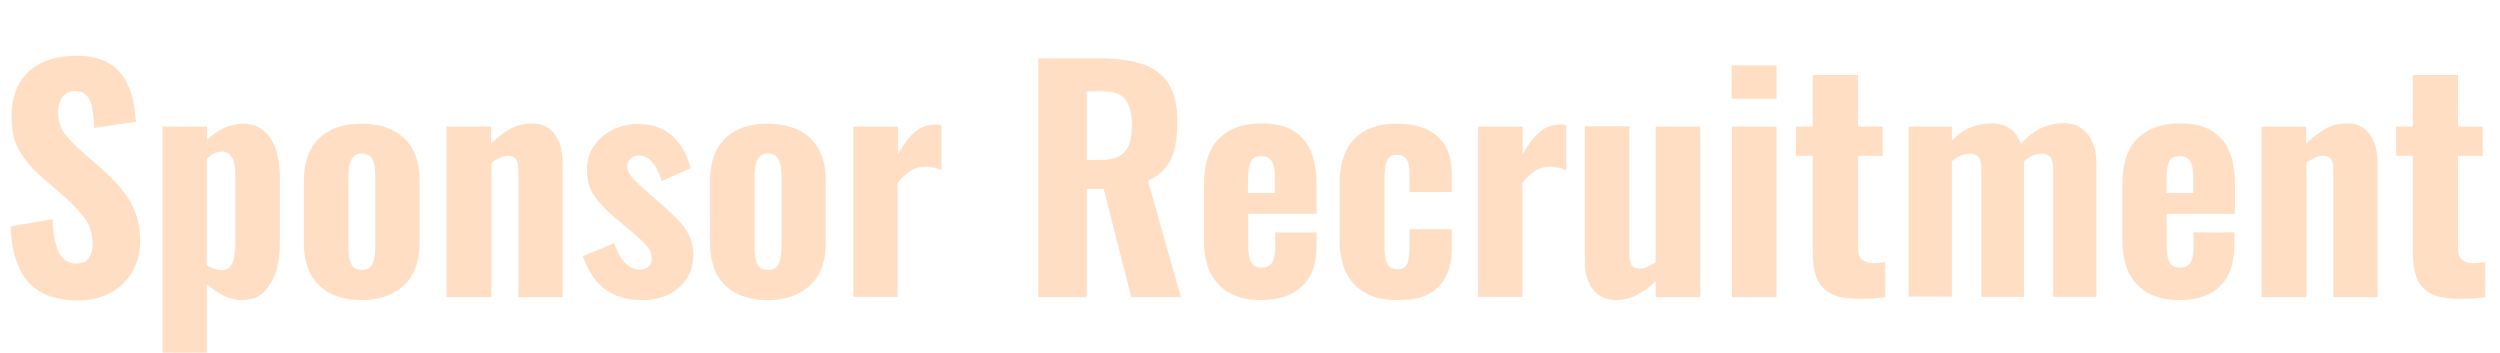 <?xml version="1.0" encoding="UTF-8"?>
<!-- Generator: Adobe Illustrator 27.4.1, SVG Export Plug-In . SVG Version: 6.00 Build 0)  -->
<svg xmlns="http://www.w3.org/2000/svg" xmlns:xlink="http://www.w3.org/1999/xlink" version="1.1" x="0px" y="0px" viewBox="0 0 779.9 110" style="enable-background:new 0 0 779.9 110;" xml:space="preserve">
<style type="text/css">
	.st0{display:none;}
	.st1{display:inline;}
	.st2{fill:#FFDEC3;}
	.st3{fill:#231815;}
</style>
<g id="レイヤー_1" class="st0">
	<g class="st1">
		<path class="st2" d="M285.8,92.8l14.4-74.5h16.8l14.4,74.5h-14.1l-2.7-16.4H303l-2.9,16.4H285.8z M304.3,67.2h8.9l-4.5-30.1    L304.3,67.2z"></path>
		<path class="st2" d="M339,92.8V18.3h18.9c3.2,0,6.3,0.3,9,0.8c2.8,0.6,5.2,1.5,7.3,2.9c2.1,1.4,3.7,3.4,4.9,5.8    c1.1,2.5,1.7,5.7,1.7,9.7c0,3-0.4,5.6-1.3,7.7c-0.9,2.1-2.1,3.8-3.7,5c-1.6,1.2-3.6,2.1-5.9,2.5c2.9,0.4,5.3,1.4,7.3,2.9    c2,1.5,3.4,3.6,4.4,6.1c1,2.5,1.5,5.6,1.5,9.1c0,3.7-0.5,7-1.4,9.8c-1,2.8-2.3,5-4.2,6.8c-1.8,1.8-4.1,3.1-6.8,4    c-2.7,0.9-5.8,1.3-9.4,1.3H339z M354.2,48.4h3.8c2.6,0,4.6-0.4,6-1.2c1.3-0.8,2.3-1.9,2.8-3.5c0.5-1.6,0.8-3.5,0.8-5.8    c0-2.3-0.4-4.1-1.1-5.5c-0.8-1.4-1.9-2.4-3.5-3c-1.6-0.6-3.5-0.9-5.9-0.9h-2.8V48.4z M354.2,82.2h4.2c3.8,0,6.4-1,7.9-2.9    c1.4-1.9,2.2-4.8,2.2-8.6c0-2.9-0.3-5.3-1-7c-0.7-1.7-1.8-3-3.3-3.9c-1.5-0.8-3.5-1.2-6-1.2h-4V82.2z"></path>
		<path class="st2" d="M412.6,93.9c-5.5,0-9.8-1-13-2.9c-3.2-2-5.5-4.8-6.9-8.4c-1.4-3.6-2.1-8-2.1-13.1V41.6    c0-5.1,0.7-9.4,2.1-13.1c1.4-3.6,3.7-6.4,6.9-8.3c3.2-1.9,7.5-2.9,13-2.9c5.5,0,9.9,1,13.1,2.9s5.5,4.7,6.9,8.3s2.1,7.9,2.1,13    v27.8c0,5.1-0.7,9.5-2.1,13.1c-1.4,3.6-3.7,6.5-6.9,8.4C422.5,92.9,418.1,93.9,412.6,93.9z M412.6,82.9c2,0,3.4-0.4,4.3-1.3    c0.9-0.9,1.5-2.1,1.8-3.6c0.3-1.5,0.5-3.1,0.5-4.8V37.9c0-1.7-0.2-3.3-0.5-4.8c-0.3-1.5-0.9-2.7-1.8-3.5c-0.9-0.9-2.4-1.3-4.3-1.3    c-1.8,0-3.2,0.4-4.1,1.3c-0.9,0.9-1.5,2.1-1.8,3.5c-0.3,1.5-0.5,3.1-0.5,4.8v35.2c0,1.7,0.1,3.3,0.4,4.8c0.3,1.5,0.9,2.7,1.8,3.6    C409.3,82.5,410.7,82.9,412.6,82.9z"></path>
		<path class="st2" d="M465.8,93.9c-5.6,0-10-1-13.2-2.9c-3.1-1.9-5.3-4.7-6.6-8.4c-1.3-3.6-1.9-8.1-1.9-13.3v-51h15v53.1    c0,1.8,0.1,3.6,0.4,5.4c0.3,1.8,0.9,3.2,1.8,4.3c1,1.1,2.4,1.7,4.4,1.7c2,0,3.5-0.6,4.5-1.7c1-1.1,1.5-2.5,1.8-4.3    c0.2-1.8,0.4-3.6,0.4-5.4V18.3h15v51c0,5.2-0.6,9.6-1.9,13.3c-1.3,3.6-3.4,6.4-6.6,8.4C475.8,92.9,471.4,93.9,465.8,93.9z"></path>
		<path class="st2" d="M505,92.8V29.6h-11.5V18.3h38.1v11.3h-11.3v63.2H505z"></path>
	</g>
	<g class="st1">
		<path class="st3" d="M228.3,50h3.8v6.2h0.1l4.4-6.2h4.1l-4.7,6.3l5.6,9.4h-4.1l-3.7-6.4l-1.7,2.3v4.1h-3.8V50z"></path>
		<path class="st3" d="M243,57.7c0-5.1,2.9-8,7.2-8s7.2,2.9,7.2,8c0,5.1-2.9,8.2-7.2,8.2S243,62.8,243,57.7z M253.5,57.7    c0-3-1.3-4.8-3.3-4.8s-3.3,1.8-3.3,4.8s1.3,5,3.3,5S253.5,60.7,253.5,57.7z"></path>
		<path class="st3" d="M260.7,50h5.5c3.2,0,5.8,0.9,5.8,3.9c0,1.4-0.8,2.9-2,3.4v0.1c1.6,0.4,2.8,1.6,2.8,3.7c0,3.2-2.7,4.6-6.1,4.6    h-5.9V50z M266,56.2c1.6,0,2.3-0.7,2.3-1.8c0-1.1-0.7-1.6-2.3-1.6h-1.6v3.3H266z M266.3,62.7c1.8,0,2.7-0.7,2.7-2    c0-1.3-0.9-1.8-2.7-1.8h-1.9v3.8H266.3z"></path>
		<path class="st3" d="M275.8,50h9.9v3.1h-6.2V56h5.2v3.1h-5.2v3.3h6.4v3.1h-10.1V50z"></path>
		<path class="st3" d="M297.6,50h4.5l4.9,15.6H303l-0.9-3.6h-4.6l-0.9,3.6h-3.8L297.6,50z M298.2,59.1h3.2l-0.3-1.3    c-0.4-1.6-0.8-3.4-1.2-5h-0.1c-0.4,1.6-0.8,3.5-1.2,5L298.2,59.1z"></path>
		<path class="st3" d="M309,58.3V50h3.7v8.7c0,3,0.9,4,2.6,4c1.7,0,2.6-1,2.6-4V50h3.6v8.3c0,5.3-2.1,7.6-6.3,7.6    C311.2,65.9,309,63.5,309,58.3z"></path>
		<path class="st3" d="M328.6,53.1h-4.2V50h12.2v3.1h-4.2v12.5h-3.8V53.1z"></path>
		<path class="st3" d="M339.5,58.3V50h3.7v8.7c0,3,0.9,4,2.6,4c1.7,0,2.6-1,2.6-4V50h3.6v8.3c0,5.3-2.1,7.6-6.3,7.6    C341.6,65.9,339.5,63.5,339.5,58.3z"></path>
		<path class="st3" d="M356,50h4.1l2.5,6.8c0.3,0.9,0.6,1.9,0.9,2.8h0.1c0.3-0.9,0.6-1.9,0.9-2.8l2.4-6.8h4.1v15.6h-3.4v-5.4    c0-1.6,0.3-3.9,0.5-5.4h-0.1l-1.3,3.7l-2.1,5.7h-2.1l-2.1-5.7l-1.3-3.7h-0.1c0.2,1.5,0.5,3.9,0.5,5.4v5.4H356V50z"></path>
		<path class="st3" d="M374.9,50h3.8l3.9,7.5l1.5,3.5h0.1c-0.2-1.7-0.5-3.9-0.5-5.8V50h3.6v15.6h-3.8l-3.9-7.5l-1.5-3.4H378    c0.2,1.7,0.5,3.9,0.5,5.8v5.2h-3.6V50z"></path>
		<path class="st3" d="M396.8,50h10v3.1h-6.2v3.4h5.3v3.1h-5.3v6h-3.8V50z"></path>
		<path class="st3" d="M409.9,50h9.9v3.1h-6.2V56h5.2v3.1h-5.2v3.3h6.4v3.1h-10.1V50z"></path>
		<path class="st3" d="M422.7,63.7l2.1-2.6c1.1,0.9,2.5,1.6,3.8,1.6c1.4,0,2-0.5,2-1.4c0-0.9-0.9-1.2-2.2-1.8l-2-0.8    c-1.6-0.7-3.2-2-3.2-4.3c0-2.6,2.4-4.7,5.7-4.7c1.8,0,3.7,0.7,5.1,2.1l-1.9,2.4c-1-0.8-2-1.2-3.2-1.2c-1.2,0-1.8,0.5-1.8,1.3    c0,0.9,1,1.2,2.4,1.8l2,0.8c1.9,0.8,3.1,2.1,3.1,4.3c0,2.6-2.2,4.9-6,4.9C426.5,65.9,424.3,65.2,422.7,63.7z"></path>
		<path class="st3" d="M440.6,53.1h-4.2V50h12.2v3.1h-4.2v12.5h-3.8V53.1z"></path>
		<path class="st3" d="M451.5,50h3.8v15.6h-3.8V50z"></path>
		<path class="st3" d="M457.3,50h4l1.8,7.1c0.5,1.7,0.8,3.3,1.2,5h0.1c0.5-1.7,0.8-3.3,1.2-5l1.8-7.1h3.8l-4.7,15.6H462L457.3,50z"></path>
		<path class="st3" d="M476.2,50h4.5l4.9,15.6h-3.9l-0.9-3.6H476l-0.9,3.6h-3.8L476.2,50z M476.8,59.1h3.2l-0.3-1.3    c-0.4-1.6-0.8-3.4-1.2-5h-0.1c-0.4,1.6-0.8,3.5-1.2,5L476.8,59.1z"></path>
		<path class="st3" d="M487.6,50h3.8v12.5h6.1v3.1h-9.8V50z"></path>
		<path class="st3" d="M510,51.5c-0.2,1.1-1,5.5-1,7.5c0,0.1,0,0.4,0,0.5c0.3-0.6,0.5-1,0.8-1.6l1.5,1.2c-0.6,1.9-1.3,4.2-1.5,5.4    c-0.1,0.3-0.1,0.8-0.1,1c0,0.2,0,0.6,0,0.9l-2.9,0.2c-0.4-1.4-0.8-4.1-0.8-6.9c0-3.2,0.6-6.7,0.8-8.3c0.1-0.6,0.2-1.6,0.3-2.4    l3.5,0.3C510.4,49.9,510.1,51.1,510,51.5z M515.4,61.5c0,0.9,0.9,1.3,2.6,1.3c1.9,0,3.4-0.2,5.3-0.6l0.1,3.4    c-1.4,0.3-3,0.4-5.5,0.4c-3.7,0-5.5-1.4-5.5-3.6c0-0.9,0.1-1.8,0.4-2.9l2.9,0.3C515.4,60.5,515.4,61,515.4,61.5z M522.7,50.6v3.3    c-2.8,0.2-6.4,0.3-9.2,0l0-3.3C516.2,51,520.3,50.9,522.7,50.6z"></path>
		<path class="st3" d="M529.3,53.1c1.5-0.5,5.9-2,9-2c4,0,7.1,2.3,7.1,6.4c0,4.6-4.3,8-12.2,8.4l-1.5-3.4c5.8-0.1,10-1.7,10-5.1    c0-1.8-1.2-3.2-3.6-3.2c-2.9,0-7.6,2-10.1,3.1l-1.4-3.6C527.3,53.7,528.5,53.4,529.3,53.1z"></path>
		<path class="st3" d="M552.7,53.3c0,1.4,0,2.8,0.1,4.2c0.3,2.8,0.7,4.7,1.9,4.7c1,0,1.7-2.6,2-4.1l2.6,3.1c-1.5,3.7-2.8,5-4.6,5    c-2.5,0-4.6-2.1-5.1-7.9c-0.2-2-0.2-4.4-0.2-5.7c0-0.6,0-1.5-0.2-2.3l3.9,0C552.8,51.3,552.7,52.7,552.7,53.3z M567.1,61.9    l-3.4,1.3c-0.3-3.2-1.3-8.7-3.8-11.4l3.3-1C565.3,53.2,566.9,58.9,567.1,61.9z"></path>
		<path class="st3" d="M572.1,50.8c2-0.2,5.1-0.4,9-0.8c2.1-0.2,4.6-0.3,6.1-0.4l0,3.3c-1.1,0-2.9,0-4,0.3c-2.3,0.5-4.2,3-4.2,5.5    c0,3.1,2.9,4.3,6.5,4.5l-1.2,3.5c-4.7-0.4-8.7-2.9-8.7-7.4c0-2.9,1.5-5.1,2.7-6.1c-1.8,0.2-5.5,0.6-8,1.2l-0.3-3.5    C570.8,50.9,571.7,50.8,572.1,50.8z"></path>
	</g>
</g>
<g id="レイヤー_2" class="st0">
	<g class="st1">
		<g>
			<path class="st2" d="M167.3,92.7V18.2h15.1v74.5H167.3z"></path>
			<path class="st2" d="M193.8,92.7V18.2h10.6L220.9,57V18.2h12.5v74.5h-10.1l-16.6-41.2v41.2H193.8z"></path>
			<path class="st2" d="M244.7,92.7V18.2h31.5v10.3h-16.3v20.1h13.8v10.6h-13.8v33.5H244.7z"></path>
			<path class="st2" d="M304.6,93.7c-5.5,0-9.8-1-13-2.9c-3.2-2-5.5-4.8-6.9-8.4c-1.4-3.6-2.1-8-2.1-13.1V41.4     c0-5.1,0.7-9.4,2.1-13.1c1.4-3.6,3.7-6.4,6.9-8.3c3.2-1.9,7.5-2.9,13-2.9c5.5,0,9.9,1,13.1,2.9c3.2,1.9,5.5,4.7,6.9,8.3     s2.1,7.9,2.1,13v27.8c0,5.1-0.7,9.5-2.1,13.1c-1.4,3.6-3.7,6.5-6.9,8.4C314.5,92.7,310.1,93.7,304.6,93.7z M304.6,82.8     c2,0,3.4-0.4,4.3-1.3c0.9-0.9,1.5-2.1,1.8-3.6c0.3-1.5,0.5-3.1,0.5-4.8V37.8c0-1.7-0.2-3.3-0.5-4.8c-0.3-1.5-0.9-2.7-1.8-3.5     c-0.9-0.9-2.4-1.3-4.3-1.3c-1.8,0-3.2,0.4-4.1,1.3c-0.9,0.9-1.5,2.1-1.8,3.5c-0.3,1.5-0.5,3.1-0.5,4.8V73c0,1.7,0.1,3.3,0.4,4.8     c0.3,1.5,0.9,2.7,1.8,3.6C301.3,82.3,302.7,82.8,304.6,82.8z"></path>
			<path class="st2" d="M336.8,92.7V18.2h19.3c5,0,9.3,0.6,12.9,1.7c3.6,1.1,6.3,3.1,8.3,6c1.9,2.9,2.9,6.9,2.9,12     c0,3.1-0.3,5.8-0.8,8.1c-0.5,2.4-1.4,4.4-2.8,6.2c-1.3,1.7-3.2,3.1-5.6,4.2l10.3,36.3h-15.5l-8.6-33.8H352v33.8H336.8z M352,49.9     h4.4c2.5,0,4.4-0.4,5.8-1.2c1.4-0.8,2.4-2,3-3.6c0.6-1.6,0.9-3.6,0.9-6c0-3.4-0.6-6.1-1.9-7.9c-1.3-1.8-3.6-2.7-7-2.7H352V49.9z"></path>
			<path class="st2" d="M390.2,92.7l1.3-74.5h16.1l9.2,47l9.8-47h15.5l1.3,74.5h-11l-1.2-50.5l-9.5,50.5h-9.5l-9.9-50.9l-1,50.9     H390.2z"></path>
			<path class="st2" d="M450.7,92.7l14.4-74.5H482l14.4,74.5h-14.1l-2.7-16.4h-11.8L465,92.7H450.7z M469.2,67h8.9l-4.5-30.1     L469.2,67z"></path>
			<path class="st2" d="M510.9,92.7V29.5h-11.5V18.2h38.1v11.3h-11.3v63.2H510.9z"></path>
			<path class="st2" d="M544.4,92.7V18.2h15.1v74.5H544.4z"></path>
			<path class="st2" d="M591.6,93.7c-5.5,0-9.8-1-13-2.9c-3.2-2-5.5-4.8-6.9-8.4c-1.4-3.6-2.1-8-2.1-13.1V41.4     c0-5.1,0.7-9.4,2.1-13.1c1.4-3.6,3.7-6.4,6.9-8.3c3.2-1.9,7.5-2.9,13-2.9c5.5,0,9.9,1,13.1,2.9c3.2,1.9,5.5,4.7,6.9,8.3     c1.4,3.6,2.1,7.9,2.1,13v27.8c0,5.1-0.7,9.5-2.1,13.1c-1.4,3.6-3.7,6.5-6.9,8.4C601.5,92.7,597.2,93.7,591.6,93.7z M591.6,82.8     c2,0,3.4-0.4,4.3-1.3c0.9-0.9,1.5-2.1,1.8-3.6c0.3-1.5,0.5-3.1,0.5-4.8V37.8c0-1.7-0.2-3.3-0.5-4.8c-0.3-1.5-0.9-2.7-1.8-3.5     c-0.9-0.9-2.4-1.3-4.3-1.3c-1.8,0-3.2,0.4-4.1,1.3c-0.9,0.9-1.5,2.1-1.8,3.5c-0.3,1.5-0.5,3.1-0.5,4.8V73c0,1.7,0.1,3.3,0.4,4.8     c0.3,1.5,0.9,2.7,1.8,3.6C588.3,82.3,589.7,82.8,591.6,82.8z"></path>
			<path class="st2" d="M623.8,92.7V18.2h10.6L651,57V18.2h12.5v74.5h-10.1l-16.6-41.2v41.2H623.8z"></path>
		</g>
	</g>
	<g class="st1">
		<g>
			<path class="st3" d="M380.7,66.4c-0.3-0.3-0.7-0.8-1-1.2v4h-3v-3.5c-0.7,0.9-1.4,1.7-2.2,2.3c-0.5-0.7-1.3-1.7-2-2.2     c1.3-0.8,2.6-2.2,3.6-3.7h-2.9v-2.5h3.5v-1.3h-3.5v-2.5h1.7c-0.1-0.6-0.3-1.3-0.5-1.9l1.1-0.3h-2v-2.5h3.3v-1.8h3v1.8h3.3v2.5     h-1.7l0.9,0.2c-0.4,0.8-0.6,1.5-0.9,2h1.8v2.5h-3.4v1.3h3.2v2.5h-3.2v0c0.8,0.5,2.4,1.7,2.8,2L380.7,66.4z M376.8,53.7     c0.3,0.6,0.5,1.4,0.6,1.9l-0.9,0.3h3.6l-1.3-0.3c0.2-0.5,0.5-1.3,0.6-1.9H376.8z M386.5,56.1h6.3v2.8H391v10.2h-3V58.9h-1.6     c-0.1,3.1-0.6,7.5-3.2,10.3c-0.4-0.7-1.5-1.7-2.2-2.1c2.3-2.5,2.5-6.1,2.5-8.9v-7.3l1.7,0.5c1.9-0.5,3.8-1.2,5.1-1.9l2.4,2.2     c-1.9,0.9-4.2,1.5-6.3,2V56.1z"></path>
			<path class="st3" d="M402.1,59.1c-0.1,0.2-0.2,0.4-0.3,0.6h10.2v9.4h-3.2v-0.5h-6.5v0.5h-3v-5.1c-0.9,1.1-1.9,2.1-2.9,2.8     c-0.5-0.6-1.6-1.8-2.3-2.3c2-1.2,3.7-3.2,4.7-5.5h-3.8v-2.4h7.8v-0.5H397v-2.2h5.8v-0.6h-6.9v-2.3h3.3c-0.2-0.4-0.5-0.8-0.7-1.2     l2.7-0.8c0.5,0.6,1,1.4,1.2,2h4c0.3-0.6,0.7-1.4,0.9-2l3.4,0.8c-0.4,0.4-0.7,0.8-1,1.2h3.3v2.3h-7.1v0.6h5.9v2.2h-5.9v0.5h7.9     v2.4H402.1z M402.3,61.9v0.5h6.5v-0.5H402.3z M408.8,63.9h-6.5v0.5h6.5V63.9z M408.8,66.5V66h-6.5v0.5H408.8z"></path>
			<path class="st3" d="M435.8,55.8v2.1h-13.9v-2.1h5.4v-0.6h-4.1v-0.1l-1.6,0.8c-0.1-0.4-0.3-1-0.5-1.5v14.8h-2.8V56.7     c-0.1,1.1-0.3,2.2-0.5,3.1l-2.2-0.8c0.4-1.4,0.7-3.8,0.8-5.6l1.9,0.2v-4.5h2.8v3.3l1.2-0.5l0.3,0.7v-2.1h4.7v-1.3h3v1.3h4.8v2.1     h-4.8v0.6h4.2v2h-4.2v0.6H435.8z M427.2,53.2v-0.6h-4.7c0.2,0.5,0.4,0.9,0.6,1.4v-0.8H427.2z M434.5,66.4c0,1.3-0.2,2-1.1,2.4     c-0.8,0.4-1.9,0.4-3.4,0.4c-0.1-0.8-0.5-1.9-0.8-2.6c0.7,0.1,1.7,0,2,0c0.3,0,0.4-0.1,0.4-0.3v-0.2H426v3.1h-2.8V58.5h11.3V66.4z      M426,60.7v0.7h5.6v-0.7H426z M431.6,64v-0.6H426V64H431.6z"></path>
			<path class="st3" d="M443.7,54.5h3.3V57h-1.5l0.7,0.2c-0.3,0.7-0.6,1.4-0.9,2h1.3v2.5h-3V63h2.8v2.5h-2.8v3.6h-2.8v-3.6H438V63     h2.9v-1.3h-3.1v-2.5h1.3c-0.1-0.6-0.3-1.4-0.6-2l0.7-0.2h-1.9v-2.5h3.6v-1.1h-2.9v-2.5h2.9v-1.6h2.8v1.6h2.6v2.5h-2.6V54.5z      M443.1,59c0.2-0.6,0.4-1.3,0.6-2H441c0.3,0.7,0.5,1.4,0.6,2l-0.6,0.2h2.7L443.1,59z M456.9,57.9c-0.4,2.5-1,4.9-2,6.8     c0.8,0.9,1.7,1.6,2.7,2.1c-0.7,0.5-1.5,1.6-2,2.4c-0.9-0.5-1.6-1.2-2.3-2c-0.6,0.8-1.3,1.4-2,2c-0.3-0.5-0.8-1-1.3-1.4v1.4h-2.8     V50.1h9.1V54c0,1.2-0.3,2-1.2,2.4c-0.9,0.4-2.1,0.4-3.6,0.4c-0.1-0.8-0.5-1.9-0.8-2.6c0.9,0,2.1,0,2.4,0c0.3,0,0.4-0.1,0.4-0.3     v-1.2H450v4.6h4.6l0.5-0.1L456.9,57.9z M450,66.5c0.6-0.5,1.1-1.1,1.5-1.7c-0.6-1-1.1-2.2-1.5-3.4V66.5z M452,59.7     c0.3,0.8,0.6,1.6,1,2.4c0.3-0.8,0.6-1.6,0.8-2.4H452z"></path>
		</g>
	</g>
</g>
<g id="レイヤー_3">
	<g>
		<g>
			<path class="st2" d="M24.4,93.7c-4.6,0-8.4-0.8-11.5-2.5c-3.1-1.7-5.4-4.2-6.9-7.6c-1.6-3.4-2.5-7.7-2.7-13l13.1-2.2     c0.1,3.1,0.4,5.6,1,7.7c0.5,2.1,1.3,3.6,2.4,4.6c1.1,1,2.4,1.5,4,1.5c2,0,3.3-0.6,4-1.8c0.7-1.2,1.1-2.6,1.1-4.2     c0-3.1-0.8-5.8-2.3-7.9c-1.5-2.1-3.5-4.2-5.9-6.4l-7.7-6.7c-2.8-2.3-5-5-6.8-7.9s-2.6-6.6-2.6-10.9c0-6.1,1.8-10.8,5.4-14.1     s8.5-4.9,14.8-4.9c3.7,0,6.8,0.6,9.2,1.8c2.4,1.2,4.2,2.9,5.6,4.9c1.3,2.1,2.2,4.3,2.8,6.7c0.5,2.4,0.8,4.8,1,7.2l-13,1.9     c-0.1-2.3-0.3-4.3-0.6-6c-0.3-1.7-0.8-3.1-1.7-4c-0.8-1-2.1-1.5-3.7-1.5c-1.8,0-3.1,0.7-4,2c-0.9,1.3-1.3,2.8-1.3,4.4     c0,2.6,0.6,4.8,1.8,6.5c1.2,1.7,2.8,3.4,4.9,5.3l7.5,6.6c3.1,2.7,5.8,5.8,8,9.2c2.2,3.5,3.4,7.7,3.4,12.8c0,3.5-0.8,6.7-2.4,9.5     c-1.6,2.8-3.8,5-6.7,6.6C31.6,92.9,28.3,93.7,24.4,93.7z"></path>
			<path class="st2" d="M50.7,110.2V39.5h13.9v4c1.7-1.5,3.5-2.7,5.4-3.6c1.9-0.9,3.9-1.3,5.8-1.3c2.1,0,4,0.5,5.4,1.4     c1.5,1,2.7,2.2,3.6,3.8s1.6,3.4,1.9,5.3c0.4,2,0.6,4,0.6,6v20.8c0,3.4-0.4,6.5-1.3,9.1c-0.9,2.6-2.2,4.7-3.9,6.3s-4,2.3-6.8,2.3     c-1.9,0-3.8-0.5-5.6-1.4c-1.8-0.9-3.5-2.1-5.2-3.6v21.5H50.7z M69.2,84.3c1.2,0,2-0.4,2.6-1.1c0.6-0.7,1-1.6,1.2-2.8     c0.2-1.2,0.4-2.5,0.4-3.9V54.3c0-1.3-0.1-2.5-0.4-3.5c-0.2-1-0.7-1.9-1.3-2.5c-0.6-0.6-1.4-1-2.5-1c-0.9,0-1.7,0.2-2.5,0.6     c-0.8,0.4-1.5,0.9-2.2,1.5v33.3c0.7,0.5,1.5,0.9,2.2,1.1C67.6,84.2,68.4,84.3,69.2,84.3z"></path>
			<path class="st2" d="M112.8,93.6c-3.8,0-7.1-0.7-9.8-2.1c-2.7-1.4-4.7-3.4-6.1-6c-1.4-2.6-2.1-5.9-2.1-9.8V56.5     c0-3.9,0.7-7.2,2.1-9.8c1.4-2.6,3.4-4.6,6.1-6c2.7-1.4,5.9-2.1,9.8-2.1c3.8,0,7.1,0.7,9.8,2.1c2.7,1.4,4.8,3.4,6.2,6     c1.4,2.6,2.1,5.9,2.1,9.8v19.1c0,3.9-0.7,7.2-2.1,9.8c-1.4,2.6-3.5,4.6-6.2,6C119.9,92.9,116.6,93.6,112.8,93.6z M112.9,84.2     c1.2,0,2.1-0.3,2.7-1c0.6-0.6,1-1.5,1.2-2.7c0.2-1.1,0.3-2.4,0.3-3.9V55.6c0-1.5-0.1-2.9-0.3-4c-0.2-1.1-0.6-2-1.2-2.7     c-0.6-0.7-1.5-1-2.7-1c-1.2,0-2.1,0.3-2.7,1c-0.6,0.7-1,1.6-1.2,2.7c-0.2,1.1-0.3,2.4-0.3,4v21.1c0,1.5,0.1,2.8,0.3,3.9     c0.2,1.1,0.6,2,1.2,2.7C110.9,83.9,111.8,84.2,112.9,84.2z"></path>
			<path class="st2" d="M139.3,92.7V39.5h13.9v5.3c1.9-1.9,3.9-3.4,6-4.6c2.1-1.1,4.4-1.7,6.8-1.7c2.2,0,4,0.6,5.4,1.7     c1.4,1.1,2.4,2.6,3.1,4.4c0.7,1.8,1,3.8,1,6.1v42h-13.8V53c0-1.5-0.2-2.6-0.7-3.3s-1.3-1.1-2.6-1.1c-0.7,0-1.5,0.2-2.4,0.6     c-0.9,0.4-1.8,0.9-2.7,1.6v41.9H139.3z"></path>
			<path class="st2" d="M200.1,93.6c-4.6,0-8.4-1.1-11.4-3.4c-3-2.2-5.3-5.7-6.9-10.3l9.8-4c0.9,2.6,2,4.6,3.3,6     c1.3,1.4,2.8,2.2,4.5,2.2c1.3,0,2.3-0.3,2.9-0.9c0.6-0.6,1-1.4,1-2.4c0-1.5-0.5-2.8-1.5-4c-1-1.2-2.7-2.8-5.2-4.9l-5-4.2     c-2.6-2.2-4.6-4.4-6.2-6.6c-1.6-2.2-2.3-4.9-2.3-8.1c0-2.9,0.7-5.4,2.2-7.5c1.4-2.1,3.4-3.8,5.8-5c2.4-1.2,5-1.8,7.9-1.8     c4.4,0,7.9,1.2,10.7,3.7c2.8,2.5,4.7,5.8,5.7,10.1l-9,4c-0.4-1.3-0.9-2.6-1.5-3.8c-0.6-1.2-1.4-2.2-2.3-3c-1-0.8-2-1.2-3.2-1.2     c-1.1,0-2,0.3-2.7,1c-0.7,0.7-1,1.5-1,2.6c0,1.1,0.6,2.3,1.7,3.5c1.1,1.2,2.7,2.7,4.7,4.4l5,4.4c1.5,1.3,2.9,2.7,4.3,4.1     c1.4,1.4,2.6,3,3.5,4.8s1.4,3.8,1.4,6c0,3.1-0.7,5.7-2.2,7.8c-1.5,2.1-3.4,3.8-5.8,4.9C205.7,93.1,203,93.6,200.1,93.6z"></path>
			<path class="st2" d="M239.5,93.6c-3.8,0-7.1-0.7-9.8-2.1c-2.7-1.4-4.7-3.4-6.1-6c-1.4-2.6-2.1-5.9-2.1-9.8V56.5     c0-3.9,0.7-7.2,2.1-9.8c1.4-2.6,3.4-4.6,6.1-6c2.7-1.4,5.9-2.1,9.8-2.1c3.8,0,7.1,0.7,9.8,2.1c2.7,1.4,4.8,3.4,6.2,6     c1.4,2.6,2.1,5.9,2.1,9.8v19.1c0,3.9-0.7,7.2-2.1,9.8c-1.4,2.6-3.5,4.6-6.2,6C246.6,92.9,243.3,93.6,239.5,93.6z M239.6,84.2     c1.2,0,2.1-0.3,2.7-1c0.6-0.6,1-1.5,1.2-2.7c0.2-1.1,0.3-2.4,0.3-3.9V55.6c0-1.5-0.1-2.9-0.3-4c-0.2-1.1-0.6-2-1.2-2.7     c-0.6-0.7-1.5-1-2.7-1c-1.2,0-2.1,0.3-2.7,1c-0.6,0.7-1,1.6-1.2,2.7c-0.2,1.1-0.3,2.4-0.3,4v21.1c0,1.5,0.1,2.8,0.3,3.9     c0.2,1.1,0.6,2,1.2,2.7C237.5,83.9,238.4,84.2,239.6,84.2z"></path>
			<path class="st2" d="M266.2,92.7V39.5h13.9v8.6c1.8-3.1,3.5-5.4,5.3-6.9c1.7-1.5,3.8-2.3,6.2-2.3c0.4,0,0.8,0,1.1,0     c0.3,0,0.7,0.1,1,0.2v14c-0.7-0.3-1.4-0.6-2.3-0.8c-0.9-0.2-1.7-0.3-2.7-0.3c-1.7,0-3.3,0.4-4.7,1.3c-1.4,0.9-2.7,2.2-4,3.8v35.5     H266.2z"></path>
			<path class="st2" d="M323.9,92.7V18.2h19.3c5,0,9.3,0.6,12.9,1.7c3.6,1.1,6.3,3.1,8.3,6c1.9,2.9,2.9,6.9,2.9,12     c0,3.1-0.3,5.8-0.8,8.1c-0.5,2.4-1.4,4.4-2.8,6.2c-1.3,1.7-3.2,3.1-5.6,4.2l10.3,36.3h-15.5l-8.6-33.8H339v33.8H323.9z M339,49.9     h4.4c2.5,0,4.4-0.4,5.8-1.2c1.4-0.8,2.4-2,3-3.6c0.6-1.6,0.9-3.6,0.9-6c0-3.4-0.6-6.1-1.9-7.9c-1.3-1.8-3.6-2.7-7-2.7H339V49.9z"></path>
			<path class="st2" d="M393.4,93.6c-3.9,0-7.2-0.7-9.8-2.2c-2.6-1.4-4.6-3.6-6-6.3c-1.4-2.8-2-6.1-2-10.1V57.2c0-4,0.7-7.4,2-10.2     c1.3-2.7,3.4-4.8,6.1-6.3c2.7-1.4,5.9-2.2,9.8-2.2c4,0,7.3,0.7,9.8,2.2c2.5,1.5,4.4,3.6,5.6,6.4c1.2,2.8,1.8,6.3,1.8,10.3v9.3     h-21.3v10.3c0,1.5,0.2,2.8,0.5,3.8c0.3,1,0.8,1.7,1.4,2.1c0.6,0.4,1.4,0.6,2.3,0.6c0.9,0,1.6-0.2,2.3-0.6c0.6-0.4,1.1-1,1.4-1.9     c0.3-0.9,0.5-2,0.5-3.4v-5.1h12.9v4.4c0,5.4-1.5,9.5-4.4,12.3C403.2,92.2,398.9,93.6,393.4,93.6z M389.3,60.2h8.4V55     c0-1.5-0.2-2.8-0.5-3.7c-0.3-1-0.8-1.6-1.4-2c-0.6-0.4-1.5-0.6-2.4-0.6c-0.9,0-1.7,0.2-2.3,0.6c-0.6,0.4-1,1.2-1.3,2.3     c-0.3,1.1-0.5,2.6-0.5,4.6V60.2z"></path>
			<path class="st2" d="M435.6,93.6c-3.9,0-7.2-0.8-9.8-2.3c-2.6-1.5-4.6-3.6-5.9-6.4c-1.3-2.8-2-6-2-9.8V57.2c0-4,0.7-7.3,2-10.1     c1.3-2.7,3.3-4.8,5.9-6.3c2.6-1.5,5.9-2.2,9.8-2.2c3.8,0,7,0.6,9.6,1.8c2.6,1.2,4.5,3,5.8,5.4c1.3,2.4,1.9,5.4,1.9,9v5.1h-13.2     v-5.4c0-1.6-0.1-2.8-0.4-3.7c-0.3-0.9-0.7-1.5-1.3-1.9c-0.6-0.4-1.3-0.6-2.3-0.6s-1.7,0.2-2.2,0.7c-0.6,0.5-1,1.2-1.2,2.3     c-0.2,1.1-0.4,2.6-0.4,4.5v20.9c0,2.9,0.3,4.8,1,5.8c0.6,1,1.6,1.5,2.9,1.5c1,0,1.7-0.2,2.3-0.6c0.6-0.4,1-1.1,1.2-2     c0.2-0.9,0.4-2.1,0.4-3.5v-6.4h13.2v5.8c0,3.6-0.6,6.6-1.9,9.1c-1.3,2.5-3.2,4.3-5.8,5.6S439.4,93.6,435.6,93.6z"></path>
			<path class="st2" d="M461.1,92.7V39.5H475v8.6c1.8-3.1,3.5-5.4,5.3-6.9c1.7-1.5,3.8-2.3,6.2-2.3c0.4,0,0.8,0,1.1,0     c0.3,0,0.7,0.1,1,0.2v14c-0.7-0.3-1.4-0.6-2.3-0.8c-0.9-0.2-1.7-0.3-2.7-0.3c-1.7,0-3.3,0.4-4.7,1.3c-1.4,0.9-2.7,2.2-4,3.8v35.5     H461.1z"></path>
			<path class="st2" d="M504,93.6c-2.1,0-3.9-0.6-5.4-1.7c-1.4-1.1-2.5-2.6-3.2-4.4c-0.7-1.8-1-3.9-1-6.1v-42h13.9v39.9     c0,1.5,0.2,2.6,0.7,3.4c0.5,0.8,1.4,1.1,2.7,1.1c0.7,0,1.5-0.2,2.3-0.6c0.8-0.4,1.7-0.9,2.5-1.4V39.5h13.9v53.2h-13.9v-5     c-1.8,1.8-3.8,3.2-5.9,4.3C508.6,93.1,506.3,93.6,504,93.6z"></path>
			<path class="st2" d="M540.2,30.8V20.4h14v10.4H540.2z M540.3,92.7V39.5h13.9v53.2H540.3z"></path>
			<path class="st2" d="M579.6,93.2c-3.7,0-6.6-0.6-8.6-1.7c-2.1-1.1-3.5-2.8-4.3-4.9c-0.8-2.1-1.2-4.8-1.2-7.8V48.6h-5.2v-9.1h5.2     V23.4h14.1v16.1h7.7v9.1h-7.7v28.9c0,1.7,0.4,2.8,1.2,3.5s2,1.1,3.4,1.1c0.7,0,1.4,0,2.1-0.1c0.7-0.1,1.3-0.2,1.8-0.2v10.9     c-0.9,0.1-2.1,0.3-3.7,0.4C582.9,93.2,581.3,93.2,579.6,93.2z"></path>
			<path class="st2" d="M595.4,92.7V39.5h13.5v4.4c1.9-2,3.9-3.4,6-4.2s4.3-1.2,6.5-1.2c2.1,0,4,0.5,5.6,1.6     c1.6,1.1,2.7,2.7,3.4,4.8c2.1-2.3,4.3-4,6.5-5c2.3-1,4.6-1.5,7-1.5c2,0,3.7,0.5,5.2,1.5c1.5,1,2.7,2.4,3.6,4.3     c0.9,1.9,1.3,4.2,1.3,7v41.4h-13.5v-40c0-1.7-0.3-2.9-0.9-3.6c-0.6-0.7-1.5-1.1-2.6-1.1c-0.7,0-1.6,0.2-2.7,0.6     c-1,0.4-2,1-2.9,1.8c0,0.1,0,0.2,0,0.4c0,0.1,0,0.3,0,0.5v41.4h-13.3v-40c0-1.7-0.3-2.9-0.9-3.6c-0.6-0.7-1.5-1.1-2.7-1.1     c-0.8,0-1.7,0.2-2.7,0.6c-1,0.4-2,1-2.9,1.8v42.2H595.4z"></path>
			<path class="st2" d="M679.9,93.6c-3.9,0-7.2-0.7-9.8-2.2c-2.6-1.4-4.6-3.6-6-6.3c-1.3-2.8-2-6.1-2-10.1V57.2c0-4,0.7-7.4,2-10.2     c1.3-2.7,3.4-4.8,6.1-6.3c2.7-1.4,5.9-2.2,9.8-2.2c4,0,7.3,0.7,9.8,2.2c2.5,1.5,4.4,3.6,5.6,6.4c1.2,2.8,1.8,6.3,1.8,10.3v9.3     h-21.3v10.3c0,1.5,0.2,2.8,0.5,3.8c0.3,1,0.8,1.7,1.4,2.1c0.6,0.4,1.4,0.6,2.3,0.6c0.9,0,1.6-0.2,2.3-0.6c0.6-0.4,1.1-1,1.4-1.9     c0.3-0.9,0.5-2,0.5-3.4v-5.1H697v4.4c0,5.4-1.5,9.5-4.4,12.3C689.7,92.2,685.4,93.6,679.9,93.6z M675.8,60.2h8.4V55     c0-1.5-0.2-2.8-0.5-3.7c-0.3-1-0.8-1.6-1.4-2c-0.6-0.4-1.5-0.6-2.4-0.6c-0.9,0-1.7,0.2-2.3,0.6c-0.6,0.4-1,1.2-1.3,2.3     c-0.3,1.1-0.5,2.6-0.5,4.6V60.2z"></path>
			<path class="st2" d="M705.5,92.7V39.5h13.9v5.3c1.9-1.9,3.9-3.4,6-4.6s4.4-1.7,6.8-1.7c2.2,0,4,0.6,5.4,1.7     c1.4,1.1,2.4,2.6,3.1,4.4c0.7,1.8,1,3.8,1,6.1v42h-13.8V53c0-1.5-0.2-2.6-0.7-3.3s-1.3-1.1-2.6-1.1c-0.7,0-1.5,0.2-2.4,0.6     c-0.9,0.4-1.8,0.9-2.7,1.6v41.9H705.5z"></path>
			<path class="st2" d="M766.8,93.2c-3.7,0-6.6-0.6-8.6-1.7c-2.1-1.1-3.5-2.8-4.3-4.9c-0.8-2.1-1.2-4.8-1.2-7.8V48.6h-5.2v-9.1h5.2     V23.4h14.1v16.1h7.7v9.1h-7.7v28.9c0,1.7,0.4,2.8,1.2,3.5s2,1.1,3.4,1.1c0.7,0,1.4,0,2.1-0.1c0.7-0.1,1.3-0.2,1.8-0.2v10.9     c-0.9,0.1-2.1,0.3-3.7,0.4C770,93.2,768.4,93.2,766.8,93.2z"></path>
		</g>
	</g>
	<g>
	</g>
	<g>
	</g>
	<g>
	</g>
	<g>
	</g>
	<g>
	</g>
	<g>
	</g>
	<g>
	</g>
	<g>
	</g>
	<g>
	</g>
	<g>
	</g>
	<g>
	</g>
	<g>
	</g>
	<g>
	</g>
	<g>
	</g>
	<g>
	</g>
</g>
</svg>
